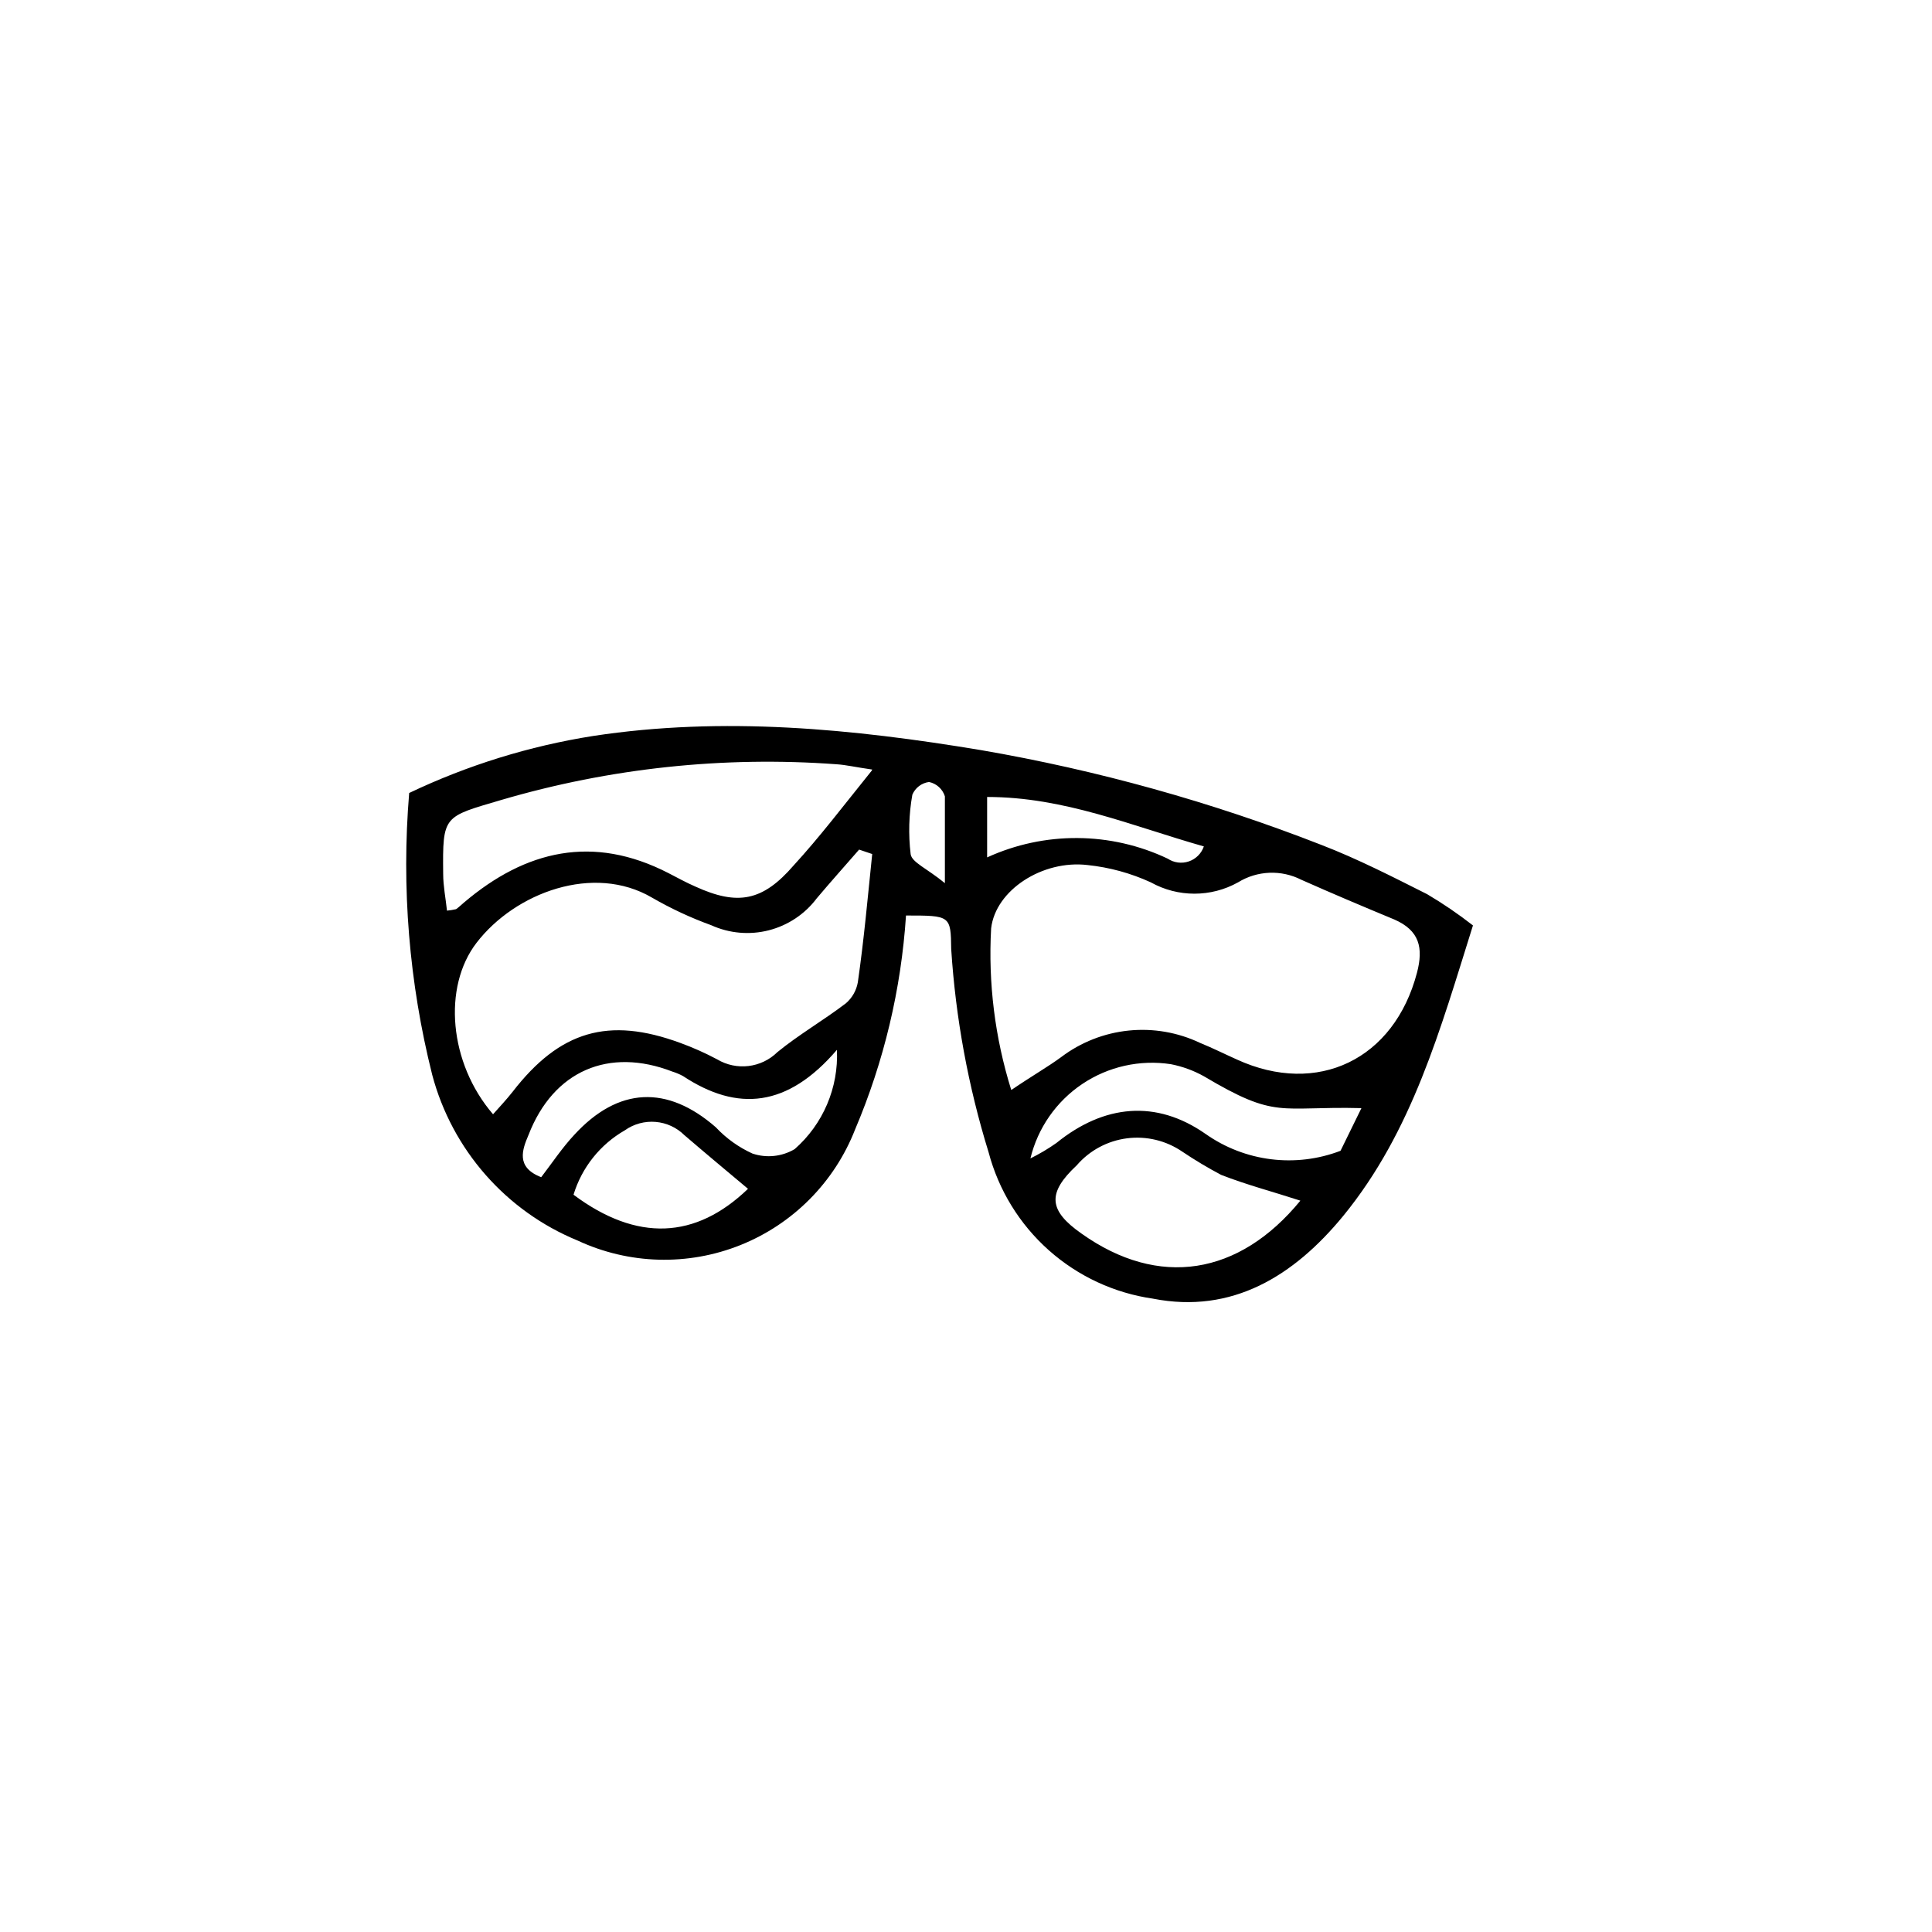 <?xml version="1.0" encoding="UTF-8"?>
<!-- Uploaded to: ICON Repo, www.svgrepo.com, Generator: ICON Repo Mixer Tools -->
<svg fill="#000000" width="800px" height="800px" version="1.1" viewBox="144 144 512 512" xmlns="http://www.w3.org/2000/svg">
 <path d="m384.1 386.62c-1.281 19.523-5.844 38.695-13.492 56.703-5.461 13.969-16.457 25.055-30.379 30.633-13.918 5.574-29.527 5.148-43.121-1.188-19.023-7.805-33.297-24.066-38.57-43.941-6.125-24.387-8.188-49.617-6.102-74.676 15.441-7.359 31.863-12.449 48.758-15.113 34.484-5.262 68.797-1.902 102.78 3.75 30.848 5.316 61.082 13.738 90.238 25.133 9.574 3.695 18.754 8.398 27.988 13.043 4.223 2.496 8.281 5.266 12.148 8.285-8.676 27.598-16.066 54.578-34.371 76.973-13.098 15.953-29.445 26.031-50.383 21.945l0.004-0.004c-10.277-1.469-19.891-5.93-27.648-12.828-7.754-6.898-13.305-15.93-15.961-25.965-5.41-17.496-8.734-35.574-9.91-53.852-0.109-8.898-0.223-8.898-11.977-8.898zm27.988 46.184c5.598-3.805 9.574-6.047 13.156-8.676v-0.004c5.199-3.926 11.379-6.352 17.863-7.012 6.484-0.664 13.027 0.465 18.914 3.262 3.305 1.344 6.551 2.969 9.797 4.422 21.328 9.742 41.648 0 47.695-23.008 1.734-6.606 0.672-11.195-5.988-14.105-8.23-3.414-16.457-6.887-24.629-10.523h-0.004c-5.332-2.727-11.699-2.473-16.797 0.672-7.184 4.004-15.934 4.004-23.117 0-5.312-2.438-10.984-3.988-16.793-4.59-11.867-1.398-24.352 6.606-25.527 16.793-0.801 14.457 1 28.945 5.316 42.766zm-36.945-62.477-3.469-1.176c-3.75 4.309-7.559 8.566-11.195 12.875l-0.004 0.004c-3.152 4.203-7.644 7.203-12.734 8.508-5.09 1.301-10.469 0.828-15.254-1.344-5.449-1.977-10.715-4.43-15.73-7.332-15.395-9.012-36.164-1.398-46.461 11.98-9.012 11.699-7.332 31.852 4.367 45.453 1.793-2.016 3.582-3.918 5.207-5.988 12.484-16.121 25.359-19.93 44.391-12.93l-0.004-0.004c3.363 1.227 6.637 2.684 9.797 4.367 5.133 3.062 11.688 2.281 15.953-1.906 5.598-4.59 12.258-8.453 18.137-12.93h0.004c1.68-1.438 2.809-3.418 3.188-5.598 1.625-11.25 2.633-22.613 3.809-33.98zm0-22.391c-4.367-0.617-6.887-1.23-9.461-1.398-29.941-2.199-60.031 1.004-88.84 9.461-15.34 4.535-15.562 3.973-15.395 19.594 0 3.246 0.672 6.492 1.008 9.742v-0.004c0.812-0.074 1.617-0.203 2.41-0.391 0.727-0.504 1.344-1.121 2.07-1.734 16.402-13.938 34.258-18.082 54.188-7.836 2.406 1.23 4.703 2.519 7.164 3.582 11.195 5.094 17.801 3.918 26.031-5.598 6.887-7.504 13.043-15.621 20.711-25.137zm113.47 114.25c-7.223-2.352-14.273-4.199-20.992-6.828-3.539-1.871-6.977-3.926-10.301-6.16-4.297-2.941-9.523-4.199-14.691-3.527-5.164 0.672-9.898 3.223-13.297 7.168-7.836 7.332-7.5 11.922 1.289 18.082 20.484 14.551 41.758 11.082 57.992-8.734zm16.18-24.52c-21.945-0.559-22.391 3.078-41.762-8.453-2.727-1.516-5.672-2.59-8.734-3.191-8.203-1.254-16.578 0.613-23.473 5.238-6.894 4.621-11.801 11.664-13.754 19.73 2.402-1.18 4.703-2.547 6.887-4.086 12.652-10.242 26.477-11.531 39.52-2.406v-0.004c10.434 7.363 23.848 9.043 35.773 4.481zm-217.37 18.305c2.91-3.805 5.598-7.836 8.734-11.195 11.699-12.762 24.688-13.266 37.562-2.016h-0.004c2.746 2.926 6.035 5.281 9.684 6.941 3.727 1.258 7.816 0.828 11.199-1.176 7.535-6.609 11.656-16.293 11.195-26.309-13.043 15.227-26.309 16.516-40.809 6.941-0.895-0.48-1.832-0.875-2.801-1.176-16.793-6.492-31.516-0.281-38.121 16.793-1.625 3.809-3.473 8.566 3.359 11.195zm8.566 4.644c16.793 12.539 32.355 11.812 46.238-1.566-5.598-4.703-11.195-9.348-16.793-14.164l-0.004 0.004c-4.246-4.254-10.941-4.82-15.84-1.344-6.543 3.75-11.41 9.855-13.605 17.074zm109.61-89.395c15.219-6.957 32.738-6.836 47.859 0.336 1.648 1.094 3.711 1.363 5.586 0.73 1.875-0.637 3.348-2.106 3.988-3.977-19.145-5.434-36.945-13.102-57.434-13.102zm-11.195 6.828v-23.008c-0.609-1.934-2.215-3.391-4.199-3.805-1.965 0.258-3.648 1.535-4.422 3.359-0.93 5.211-1.082 10.527-0.449 15.785 0.336 2.184 4.309 3.75 9.07 7.668z"/>
</svg>